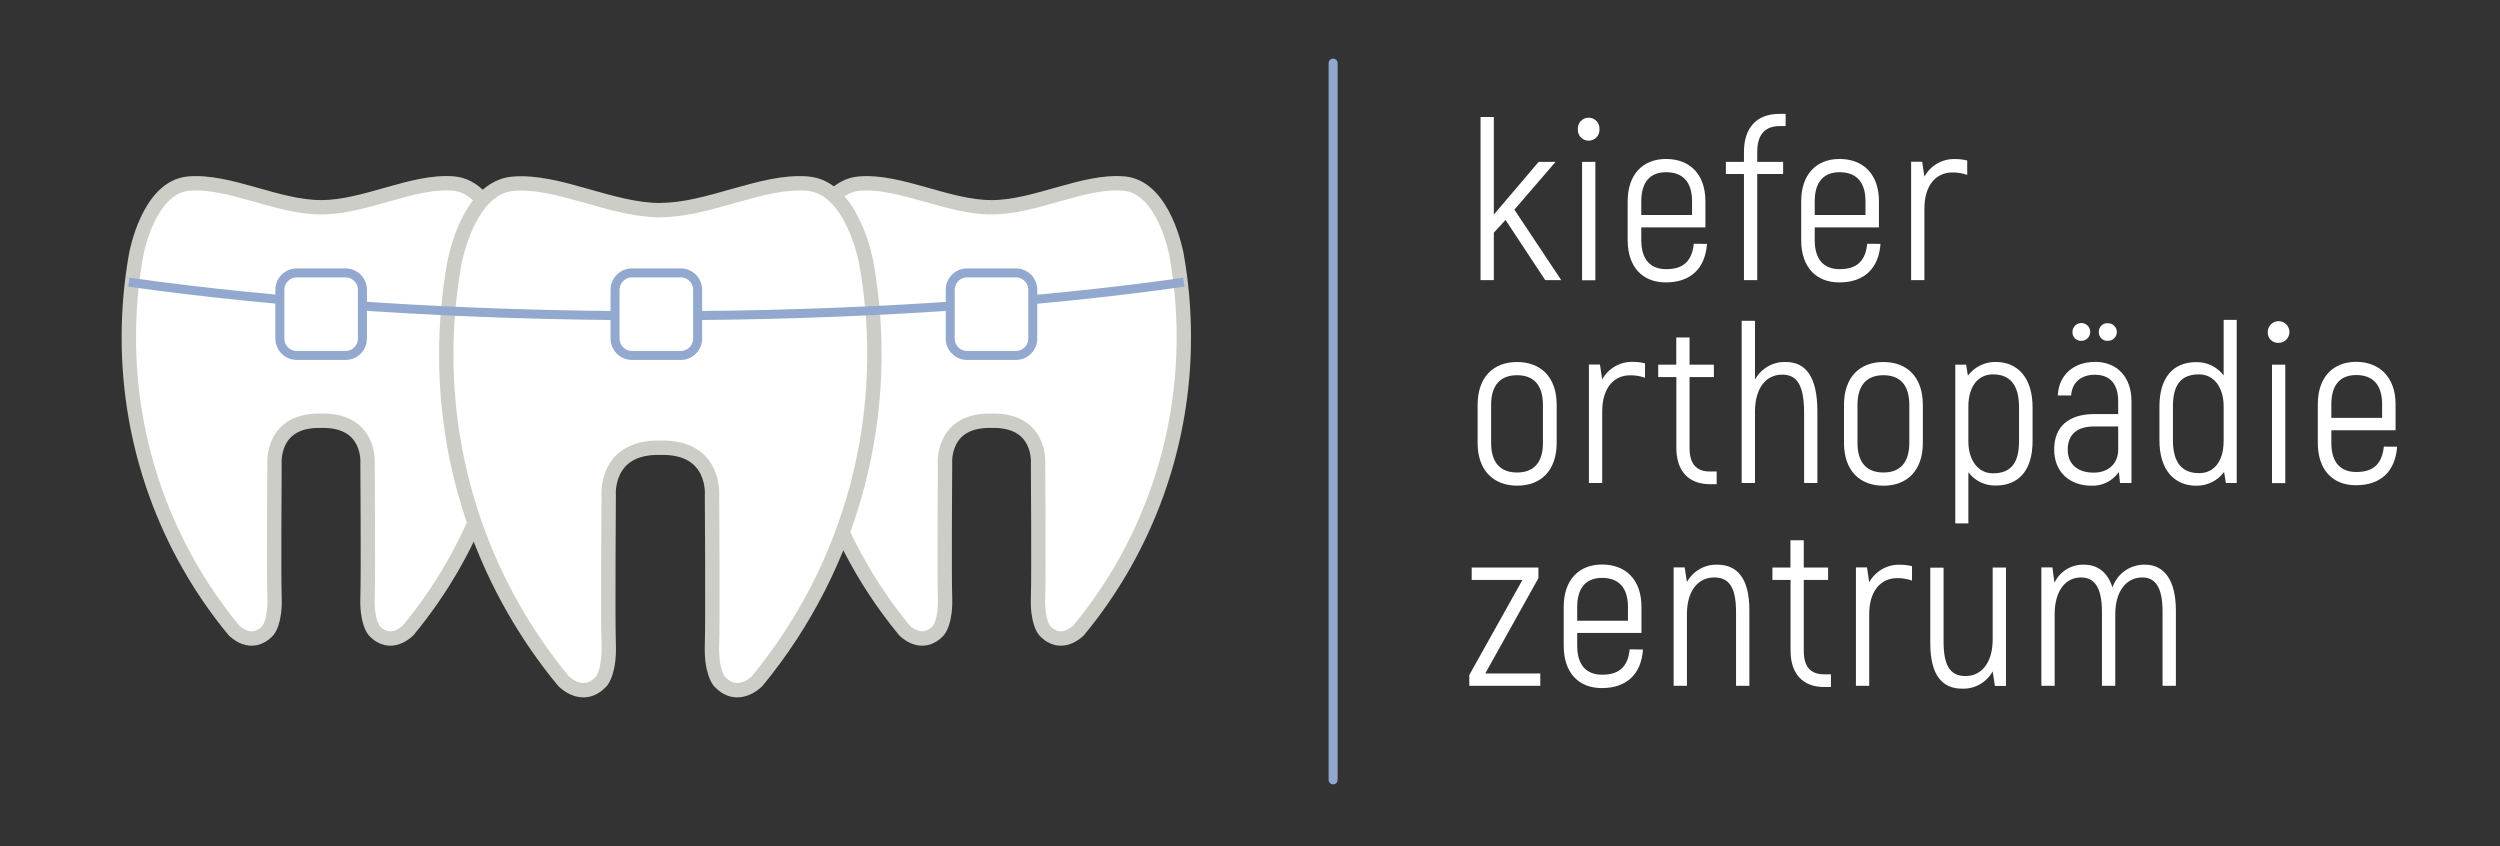 <svg xmlns="http://www.w3.org/2000/svg" width="591" height="200" viewBox="0 0 591 200" fill="none"><rect x="0" y="0" width="591" height="200" fill="#333333" stroke="none"/><path d="M355.91 52L353.14 55V66.23H350V27.66H353.14V50.73L363.74 38.26H367.74L358 49.56L369.08 66.23H365.3L355.91 52Z" fill="white"></path><path d="M373 30.54C372.978 30.191 373.028 29.841 373.147 29.512C373.265 29.183 373.45 28.882 373.689 28.627C373.929 28.372 374.218 28.169 374.539 28.03C374.86 27.892 375.205 27.82 375.555 27.82C375.905 27.82 376.251 27.892 376.572 28.03C376.893 28.169 377.182 28.372 377.421 28.627C377.66 28.882 377.845 29.183 377.964 29.512C378.082 29.841 378.132 30.191 378.11 30.54C378.132 30.889 378.082 31.239 377.964 31.568C377.845 31.897 377.66 32.198 377.421 32.453C377.182 32.708 376.893 32.911 376.572 33.049C376.251 33.188 375.905 33.26 375.555 33.26C375.205 33.26 374.86 33.188 374.539 33.049C374.218 32.911 373.929 32.708 373.689 32.453C373.45 32.198 373.265 31.897 373.147 31.568C373.028 31.239 372.978 30.889 373 30.54ZM374 38.26H377.14V66.26H374V38.26Z" fill="white"></path><path d="M403.53 57.65C403.1 63.51 399.64 66.76 393.78 66.76C388.35 66.76 384.78 63.19 384.78 56.76V47.58C384.78 41.19 388.4 37.58 393.84 37.58C399.43 37.58 403.16 41.15 403.16 47.58V53.76H388V56.76C388 61.45 390.23 63.63 393.91 63.63C397.96 63.63 399.98 61.71 400.41 57.63L403.53 57.65ZM388 47.58V50.83H400V47.58C400 42.9 397.71 40.71 393.87 40.71C390.21 40.71 388 42.9 388 47.58Z" fill="white"></path><path d="M415.41 35.92V38.26H421.53V41.14H415.41V66.23H412.27V41.14H408V38.26H412.27V35.92C412.27 30.22 415.27 26.92 420.63 26.92H422.12V29.8H420.63C417.33 29.85 415.41 31.71 415.41 35.92Z" fill="white"></path><path d="M444.55 57.65C444.12 63.51 440.66 66.76 434.8 66.76C429.36 66.76 425.8 63.19 425.8 56.76V47.58C425.8 41.19 429.43 37.58 434.86 37.58C440.45 37.58 444.18 41.15 444.18 47.58V53.76H429V56.76C429 61.45 431.24 63.63 434.91 63.63C438.96 63.63 440.99 61.71 441.41 57.63L444.55 57.65ZM429 47.58V50.83H441V47.58C441 42.9 438.71 40.71 434.87 40.71C431.23 40.71 429 42.9 429 47.58Z" fill="white"></path><path d="M465.05 37.94V41.35C463.924 40.949 462.735 40.752 461.54 40.77C457.54 40.77 454.93 43.96 454.93 49.29V66.23H451.79V38.23H454.4L454.93 41.75C455.643 40.45 456.703 39.373 457.992 38.64C459.281 37.907 460.748 37.547 462.23 37.6C463.18 37.599 464.127 37.713 465.05 37.94Z" fill="white"></path><path d="M349.31 104.7V95.7C349.31 89.15 353.04 85.58 358.63 85.58C364.22 85.58 368 89.14 368 95.69V104.69C368 111.24 364.27 114.81 358.68 114.81C353.09 114.81 349.31 111.25 349.31 104.7ZM364.75 104.7V95.7C364.75 90.86 362.41 88.7 358.63 88.7C354.85 88.7 352.5 90.89 352.5 95.7V104.7C352.5 109.54 354.85 111.7 358.63 111.7C362.41 111.7 364.75 109.54 364.75 104.7Z" fill="white"></path><path d="M388.88 85.89V89.3C387.754 88.898 386.565 88.702 385.37 88.72C381.37 88.72 378.76 91.91 378.76 97.24V114.18H375.62V86.18H378.23L378.76 89.7C379.473 88.4 380.533 87.323 381.822 86.59C383.111 85.857 384.578 85.497 386.06 85.55C387.01 85.548 387.957 85.662 388.88 85.89Z" fill="white"></path><path d="M405.82 111.46V114.46H404.22C399.11 114.46 396.29 111.26 396.29 105.88V89.14H392V86.21H396.27V79.77H399.41V86.21H405.16V89.14H399.41V105.87C399.41 109.54 400.9 111.46 404.2 111.46H405.82Z" fill="white"></path><path d="M429.63 97.29V114.18H426.49V97.56C426.49 91.11 424.84 88.56 421.32 88.56C417.43 88.56 414.88 91.81 414.88 97.29V114.18H411.73V75.83H414.88V89.73C415.587 88.437 416.637 87.365 417.914 86.63C419.192 85.896 420.647 85.529 422.12 85.57C426.92 85.57 429.63 89.09 429.63 97.29Z" fill="white"></path><path d="M435.92 104.7V95.7C435.92 89.15 439.64 85.58 445.24 85.58C450.84 85.58 454.56 89.15 454.56 95.7V104.7C454.56 111.25 450.83 114.82 445.24 114.82C439.65 114.82 435.92 111.25 435.92 104.7ZM451.36 104.7V95.7C451.36 90.86 449.02 88.7 445.24 88.7C441.46 88.7 439.11 90.89 439.11 95.7V104.7C439.11 109.54 441.46 111.7 445.24 111.7C449.02 111.7 451.36 109.54 451.36 104.7Z" fill="white"></path><path d="M480.5 96.28V104.28C480.5 111.21 477.2 114.78 471.82 114.78C470.564 114.814 469.319 114.547 468.188 114C467.057 113.454 466.074 112.645 465.32 111.64V123.73H462.23V86.21H464.79L465.21 88.82C465.971 87.788 466.968 86.955 468.119 86.389C469.269 85.823 470.538 85.543 471.82 85.57C476.88 85.57 480.5 89.2 480.5 96.28ZM477.3 96.28C477.3 90.79 475.01 88.5 471.12 88.5C467.93 88.5 465.32 90.95 465.32 96.17V104.32C465.32 108.8 467.61 111.89 471.12 111.89C475.23 111.89 477.3 109.65 477.3 104.32V96.28Z" fill="white"></path><path d="M503.88 94.84V114.18H501.17L500.9 111.57C500.185 112.61 499.219 113.453 498.091 114.021C496.964 114.589 495.712 114.864 494.45 114.82C489.34 114.82 485.61 111.68 485.61 106.24C485.61 100.8 489.07 97.88 495.2 97.88H500.74V94.88C500.74 90.77 498.82 88.59 495.2 88.59C492 88.59 489.82 90.4 489.61 93.49H486.46C486.68 88.7 490.14 85.55 495.31 85.55C500.48 85.55 503.88 89.14 503.88 94.84ZM500.74 106.3V100.81H495.09C490.99 100.81 488.81 102.73 488.81 106.3C488.81 109.87 491.31 111.73 494.93 111.73C498.55 111.73 500.74 109.49 500.74 106.3ZM489.93 78.49C489.926 78.075 490.045 77.668 490.272 77.321C490.499 76.974 490.824 76.702 491.206 76.539C491.587 76.376 492.008 76.33 492.416 76.406C492.824 76.483 493.2 76.678 493.497 76.968C493.794 77.258 493.998 77.629 494.084 78.035C494.17 78.441 494.134 78.863 493.98 79.248C493.827 79.634 493.562 79.965 493.22 80.2C492.879 80.435 492.475 80.564 492.06 80.57C491.78 80.588 491.499 80.548 491.235 80.451C490.972 80.353 490.732 80.201 490.531 80.005C490.33 79.809 490.172 79.573 490.069 79.312C489.965 79.051 489.918 78.771 489.93 78.49ZM496.16 78.49C496.147 78.205 496.196 77.92 496.302 77.656C496.409 77.391 496.571 77.152 496.777 76.955C496.984 76.758 497.23 76.607 497.5 76.513C497.769 76.419 498.056 76.384 498.34 76.41C498.892 76.41 499.421 76.629 499.811 77.019C500.201 77.409 500.42 77.938 500.42 78.49C500.42 79.042 500.201 79.571 499.811 79.961C499.421 80.351 498.892 80.57 498.34 80.57C498.056 80.596 497.769 80.561 497.5 80.467C497.23 80.373 496.984 80.222 496.777 80.025C496.571 79.828 496.409 79.589 496.302 79.325C496.196 79.06 496.147 78.775 496.16 78.49Z" fill="white"></path><path d="M528.76 75.61V114.18H526.2L525.77 111.57C525.01 112.6 524.014 113.433 522.866 113.999C521.717 114.564 520.45 114.846 519.17 114.82C514.11 114.82 510.49 111.2 510.49 104.11V96.11C510.49 89.18 513.79 85.61 519.17 85.61C520.426 85.58 521.671 85.851 522.801 86.399C523.932 86.946 524.915 87.756 525.67 88.76V75.61H528.76ZM525.67 104.22V96.07C525.67 91.59 523.38 88.5 519.86 88.5C515.76 88.5 513.68 90.74 513.68 96.07V104.07C513.68 109.56 515.97 111.85 519.86 111.85C523.06 111.89 525.67 109.44 525.67 104.22Z" fill="white"></path><path d="M536.1 78.49C536.1 77.984 536.25 77.489 536.531 77.068C536.813 76.647 537.213 76.319 537.68 76.125C538.148 75.931 538.663 75.88 539.159 75.979C539.656 76.078 540.112 76.322 540.47 76.68C540.828 77.038 541.072 77.494 541.171 77.991C541.27 78.487 541.219 79.002 541.025 79.47C540.831 79.938 540.503 80.337 540.082 80.619C539.661 80.9 539.166 81.05 538.66 81.05C538.318 81.072 537.975 81.021 537.655 80.9C537.334 80.779 537.043 80.591 536.801 80.349C536.559 80.107 536.371 79.816 536.25 79.495C536.129 79.175 536.078 78.832 536.1 78.49ZM537.1 86.21H540.24V114.21H537.1V86.21Z" fill="white"></path><path d="M566.68 105.6C566.25 111.46 562.79 114.71 556.93 114.71C551.5 114.71 547.93 111.14 547.93 104.71V95.54C547.93 89.14 551.55 85.54 556.99 85.54C562.43 85.54 566.31 89.11 566.31 95.54V101.71H551.13V104.71C551.13 109.4 553.36 111.58 557.04 111.58C561.09 111.58 563.11 109.66 563.54 105.58L566.68 105.6ZM551.13 95.54V98.78H563.13V95.54C563.13 90.85 560.84 88.66 557.01 88.66C553.36 88.66 551.13 90.85 551.13 95.54Z" fill="white"></path><path d="M364.12 159.2V162.13H347.34V159.57L359.91 137.09H347.91V134.16H363.68V136.67L351.12 159.2H364.12Z" fill="white"></path><path d="M388.4 153.55C387.98 159.41 384.52 162.66 378.66 162.66C373.22 162.66 369.66 159.09 369.66 152.66V143.45C369.66 137.05 373.29 133.45 378.72 133.45C384.31 133.45 388.04 137.02 388.04 143.45V149.63H372.85V152.63C372.85 157.32 375.09 159.5 378.76 159.5C382.81 159.5 384.84 157.59 385.26 153.5L388.4 153.55ZM372.85 143.49V146.74H384.85V143.49C384.85 138.8 382.56 136.61 378.72 136.61C375.09 136.61 372.85 138.8 372.85 143.49Z" fill="white"></path><path d="M413.55 144.23V162.13H410.4V144.71C410.4 139.06 408.91 136.51 405.24 136.51C401.35 136.51 398.79 139.76 398.79 145.19V162.13H395.65V134.13H398.26L398.79 137.6C399.495 136.31 400.547 135.241 401.825 134.515C403.104 133.789 404.56 133.434 406.03 133.49C410.56 133.52 413.55 136.56 413.55 144.23Z" fill="white"></path><path d="M432.83 159.41V162.41H431.23C426.12 162.41 423.29 159.21 423.29 153.83V137.09H419V134.16H423.26V127.72H426.41V134.16H432.16V137.09H426.41V153.82C426.41 157.5 427.9 159.41 431.2 159.41H432.83Z" fill="white"></path><path d="M452 133.84V137.25C450.874 136.848 449.685 136.652 448.49 136.67C444.49 136.67 441.88 139.86 441.88 145.19V162.13H438.74V134.13H441.35L441.88 137.65C442.593 136.35 443.653 135.273 444.942 134.54C446.231 133.807 447.698 133.447 449.18 133.5C450.13 133.498 451.077 133.612 452 133.84Z" fill="white"></path><path d="M474.21 134.16V162.16H471.6L471.07 158.7C470.363 159.989 469.311 161.055 468.033 161.779C466.754 162.503 465.299 162.857 463.83 162.8C459.3 162.8 456.32 159.8 456.32 152.09V134.19H459.46V151.61C459.46 157.26 460.95 159.82 464.63 159.82C468.51 159.82 471.07 156.57 471.07 151.13V134.16H474.21Z" fill="white"></path><path d="M514.38 144.34V162.13H511.23V144.6C511.23 138.75 509.48 136.51 506.44 136.51C502.66 136.51 500.05 139.76 500.05 145.19V162.13H496.9V144.6C496.9 138.75 495.04 136.51 491.95 136.51C488.22 136.51 485.72 139.76 485.72 145.19V162.13H482.58V134.13H485.19L485.67 137.76C486.294 136.444 487.289 135.339 488.533 134.58C489.776 133.822 491.214 133.443 492.67 133.49C495.82 133.49 498.21 135.2 499.39 138.87C499.934 137.256 500.983 135.861 502.383 134.892C503.783 133.923 505.458 133.431 507.16 133.49C511.45 133.52 514.38 136.93 514.38 144.34Z" fill="white"></path><path d="M234.39 49C244.82 49 256.05 42.59 265.67 43.39C275.29 44.19 278.13 60.23 278.13 60.23C279.277 66.64 279.853 73.138 279.85 79.65C279.905 104.957 271.115 129.488 255 149C255 149 250.87 153.38 246.9 149C246.9 149 245.17 147 245.4 141.1C245.58 136.3 245.4 109.61 245.4 109.61C245.4 109.61 246.27 99.19 234.4 99.46C222.54 99.18 223.4 109.61 223.4 109.61C223.4 109.61 223.22 136.3 223.4 141.1C223.62 147.01 221.89 149 221.89 149C217.89 153.38 213.79 149 213.79 149C203.723 136.772 196.436 122.501 192.437 107.175C188.438 91.85 187.821 75.838 190.63 60.25C190.63 60.25 193.45 44.25 203.08 43.41C212.71 42.57 224 49 234.38 49" fill="white"></path><path d="M234.39 49C244.82 49 256.05 42.59 265.67 43.39C275.29 44.19 278.13 60.23 278.13 60.23C279.277 66.64 279.853 73.138 279.85 79.65C279.905 104.957 271.115 129.488 255 149C255 149 250.87 153.38 246.9 149C246.9 149 245.17 147 245.4 141.1C245.58 136.3 245.4 109.61 245.4 109.61C245.4 109.61 246.27 99.19 234.4 99.46C222.54 99.18 223.4 109.61 223.4 109.61C223.4 109.61 223.22 136.3 223.4 141.1C223.62 147.01 221.89 149 221.89 149C217.89 153.38 213.79 149 213.79 149C203.723 136.772 196.436 122.501 192.437 107.175C188.438 91.85 187.821 75.838 190.63 60.25C190.63 60.25 193.45 44.25 203.08 43.41C212.71 42.57 224 49 234.38 49" stroke="#CDCDC8" stroke-width="3.4" stroke-miterlimit="10"></path><path d="M75.93 49C86.35 49 97.58 42.59 107.21 43.39C116.84 44.19 119.66 60.23 119.66 60.23C120.816 66.639 121.395 73.138 121.39 79.65C121.434 104.962 112.63 129.493 96.5 149C96.5 149 92.36 153.38 88.4 149C88.4 149 86.67 147 86.89 141.1C87.07 136.3 86.89 109.61 86.89 109.61C86.89 109.61 87.77 99.19 75.89 99.46C64.04 99.18 64.89 109.61 64.89 109.61C64.89 109.61 64.71 136.3 64.89 141.1C65.12 147.01 63.38 149 63.38 149C59.38 153.38 55.29 149 55.29 149C39.184 129.488 30.401 104.961 30.46 79.66C30.457 73.148 31.033 66.65 32.18 60.24C32.18 60.24 35 44.2 44.63 43.4C54.26 42.6 65.49 49 75.92 49" fill="white"></path><path d="M75.93 49C86.35 49 97.58 42.59 107.21 43.39C116.84 44.19 119.66 60.23 119.66 60.23C120.816 66.639 121.395 73.138 121.39 79.65C121.434 104.962 112.63 129.493 96.5 149C96.5 149 92.36 153.38 88.4 149C88.4 149 86.67 147 86.89 141.1C87.07 136.3 86.89 109.61 86.89 109.61C86.89 109.61 87.77 99.19 75.89 99.46C64.04 99.18 64.89 109.61 64.89 109.61C64.89 109.61 64.71 136.3 64.89 141.1C65.12 147.01 63.38 149 63.38 149C59.38 153.38 55.29 149 55.29 149C39.184 129.488 30.401 104.961 30.46 79.66C30.457 73.148 31.033 66.65 32.18 60.24C32.18 60.24 35 44.2 44.63 43.4C54.26 42.6 65.49 49 75.92 49" stroke="#CDCDC8" stroke-width="3.4" stroke-miterlimit="10"></path><path d="M156.1 49.66C167.71 49.66 180.21 42.51 190.93 43.41C201.65 44.31 204.79 62.16 204.79 62.16C207.915 79.52 207.227 97.351 202.774 114.419C198.321 131.486 190.208 147.38 179 161C179 161 174.4 165.87 170 161C170 161 168.07 158.78 168.32 152.2C168.52 146.85 168.32 117.14 168.32 117.14C168.32 117.14 169.32 105.54 156.12 105.84C142.92 105.53 143.89 117.14 143.89 117.14C143.89 117.14 143.69 146.85 143.89 152.2C144.14 158.78 142.21 161 142.21 161C137.8 165.87 133.21 161 133.21 161C115.26 139.286 105.458 111.983 105.5 83.81C105.497 76.561 106.14 69.325 107.42 62.19C107.42 62.19 110.56 44.33 121.28 43.44C132 42.55 144.5 49.69 156.11 49.69" fill="white"></path><path d="M156.1 49.66C167.71 49.66 180.21 42.51 190.93 43.41C201.65 44.31 204.79 62.16 204.79 62.16C207.915 79.52 207.227 97.351 202.774 114.419C198.321 131.486 190.208 147.38 179 161C179 161 174.4 165.87 170 161C170 161 168.07 158.78 168.32 152.2C168.52 146.85 168.32 117.14 168.32 117.14C168.32 117.14 169.32 105.54 156.12 105.84C142.92 105.53 143.89 117.14 143.89 117.14C143.89 117.14 143.69 146.85 143.89 152.2C144.14 158.78 142.21 161 142.21 161C137.8 165.87 133.21 161 133.21 161C115.26 139.286 105.458 111.983 105.5 83.81C105.497 76.561 106.14 69.325 107.42 62.19C107.42 62.19 110.56 44.33 121.28 43.44C132 42.55 144.5 49.69 156.11 49.69" stroke="#CDCDC8" stroke-width="3.4" stroke-miterlimit="10"></path><path d="M279.85 66.71C244.97 71.71 201.85 74.64 155.15 74.64C108.45 74.64 65.34 71.64 30.46 66.71" stroke="#93A8CF" stroke-width="2.13" stroke-miterlimit="10"></path><path d="M81.68 64.51H70.16C67.951 64.51 66.16 66.301 66.16 68.51V80.03C66.16 82.239 67.951 84.03 70.16 84.03H81.68C83.889 84.03 85.68 82.239 85.68 80.03V68.51C85.68 66.301 83.889 64.51 81.68 64.51Z" fill="white"></path><path d="M81.68 64.51H70.16C67.951 64.51 66.16 66.301 66.16 68.51V80.03C66.16 82.239 67.951 84.03 70.16 84.03H81.68C83.889 84.03 85.68 82.239 85.68 80.03V68.51C85.68 66.301 83.889 64.51 81.68 64.51Z" stroke="#93A8CF" stroke-width="2.13" stroke-miterlimit="10"></path><path d="M160.92 64.51H149.4C147.191 64.51 145.4 66.301 145.4 68.51V80.03C145.4 82.239 147.191 84.03 149.4 84.03H160.92C163.129 84.03 164.92 82.239 164.92 80.03V68.51C164.92 66.301 163.129 64.51 160.92 64.51Z" fill="white"></path><path d="M160.92 64.51H149.4C147.191 64.51 145.4 66.301 145.4 68.51V80.03C145.4 82.239 147.191 84.03 149.4 84.03H160.92C163.129 84.03 164.92 82.239 164.92 80.03V68.51C164.92 66.301 163.129 64.51 160.92 64.51Z" stroke="#93A8CF" stroke-width="2.13" stroke-miterlimit="10"></path><path d="M240.15 64.51H228.63C226.421 64.51 224.63 66.301 224.63 68.51V80.03C224.63 82.239 226.421 84.03 228.63 84.03H240.15C242.359 84.03 244.15 82.239 244.15 80.03V68.51C244.15 66.301 242.359 64.51 240.15 64.51Z" fill="white"></path><path d="M240.15 64.51H228.63C226.421 64.51 224.63 66.301 224.63 68.51V80.03C224.63 82.239 226.421 84.03 228.63 84.03H240.15C242.359 84.03 244.15 82.239 244.15 80.03V68.51C244.15 66.301 242.359 64.51 240.15 64.51Z" stroke="#93A8CF" stroke-width="2.13" stroke-miterlimit="10"></path><path d="M315.15 14.92V184.36" stroke="#93A8CF" stroke-width="2.13" stroke-miterlimit="10" stroke-linecap="round"></path></svg>